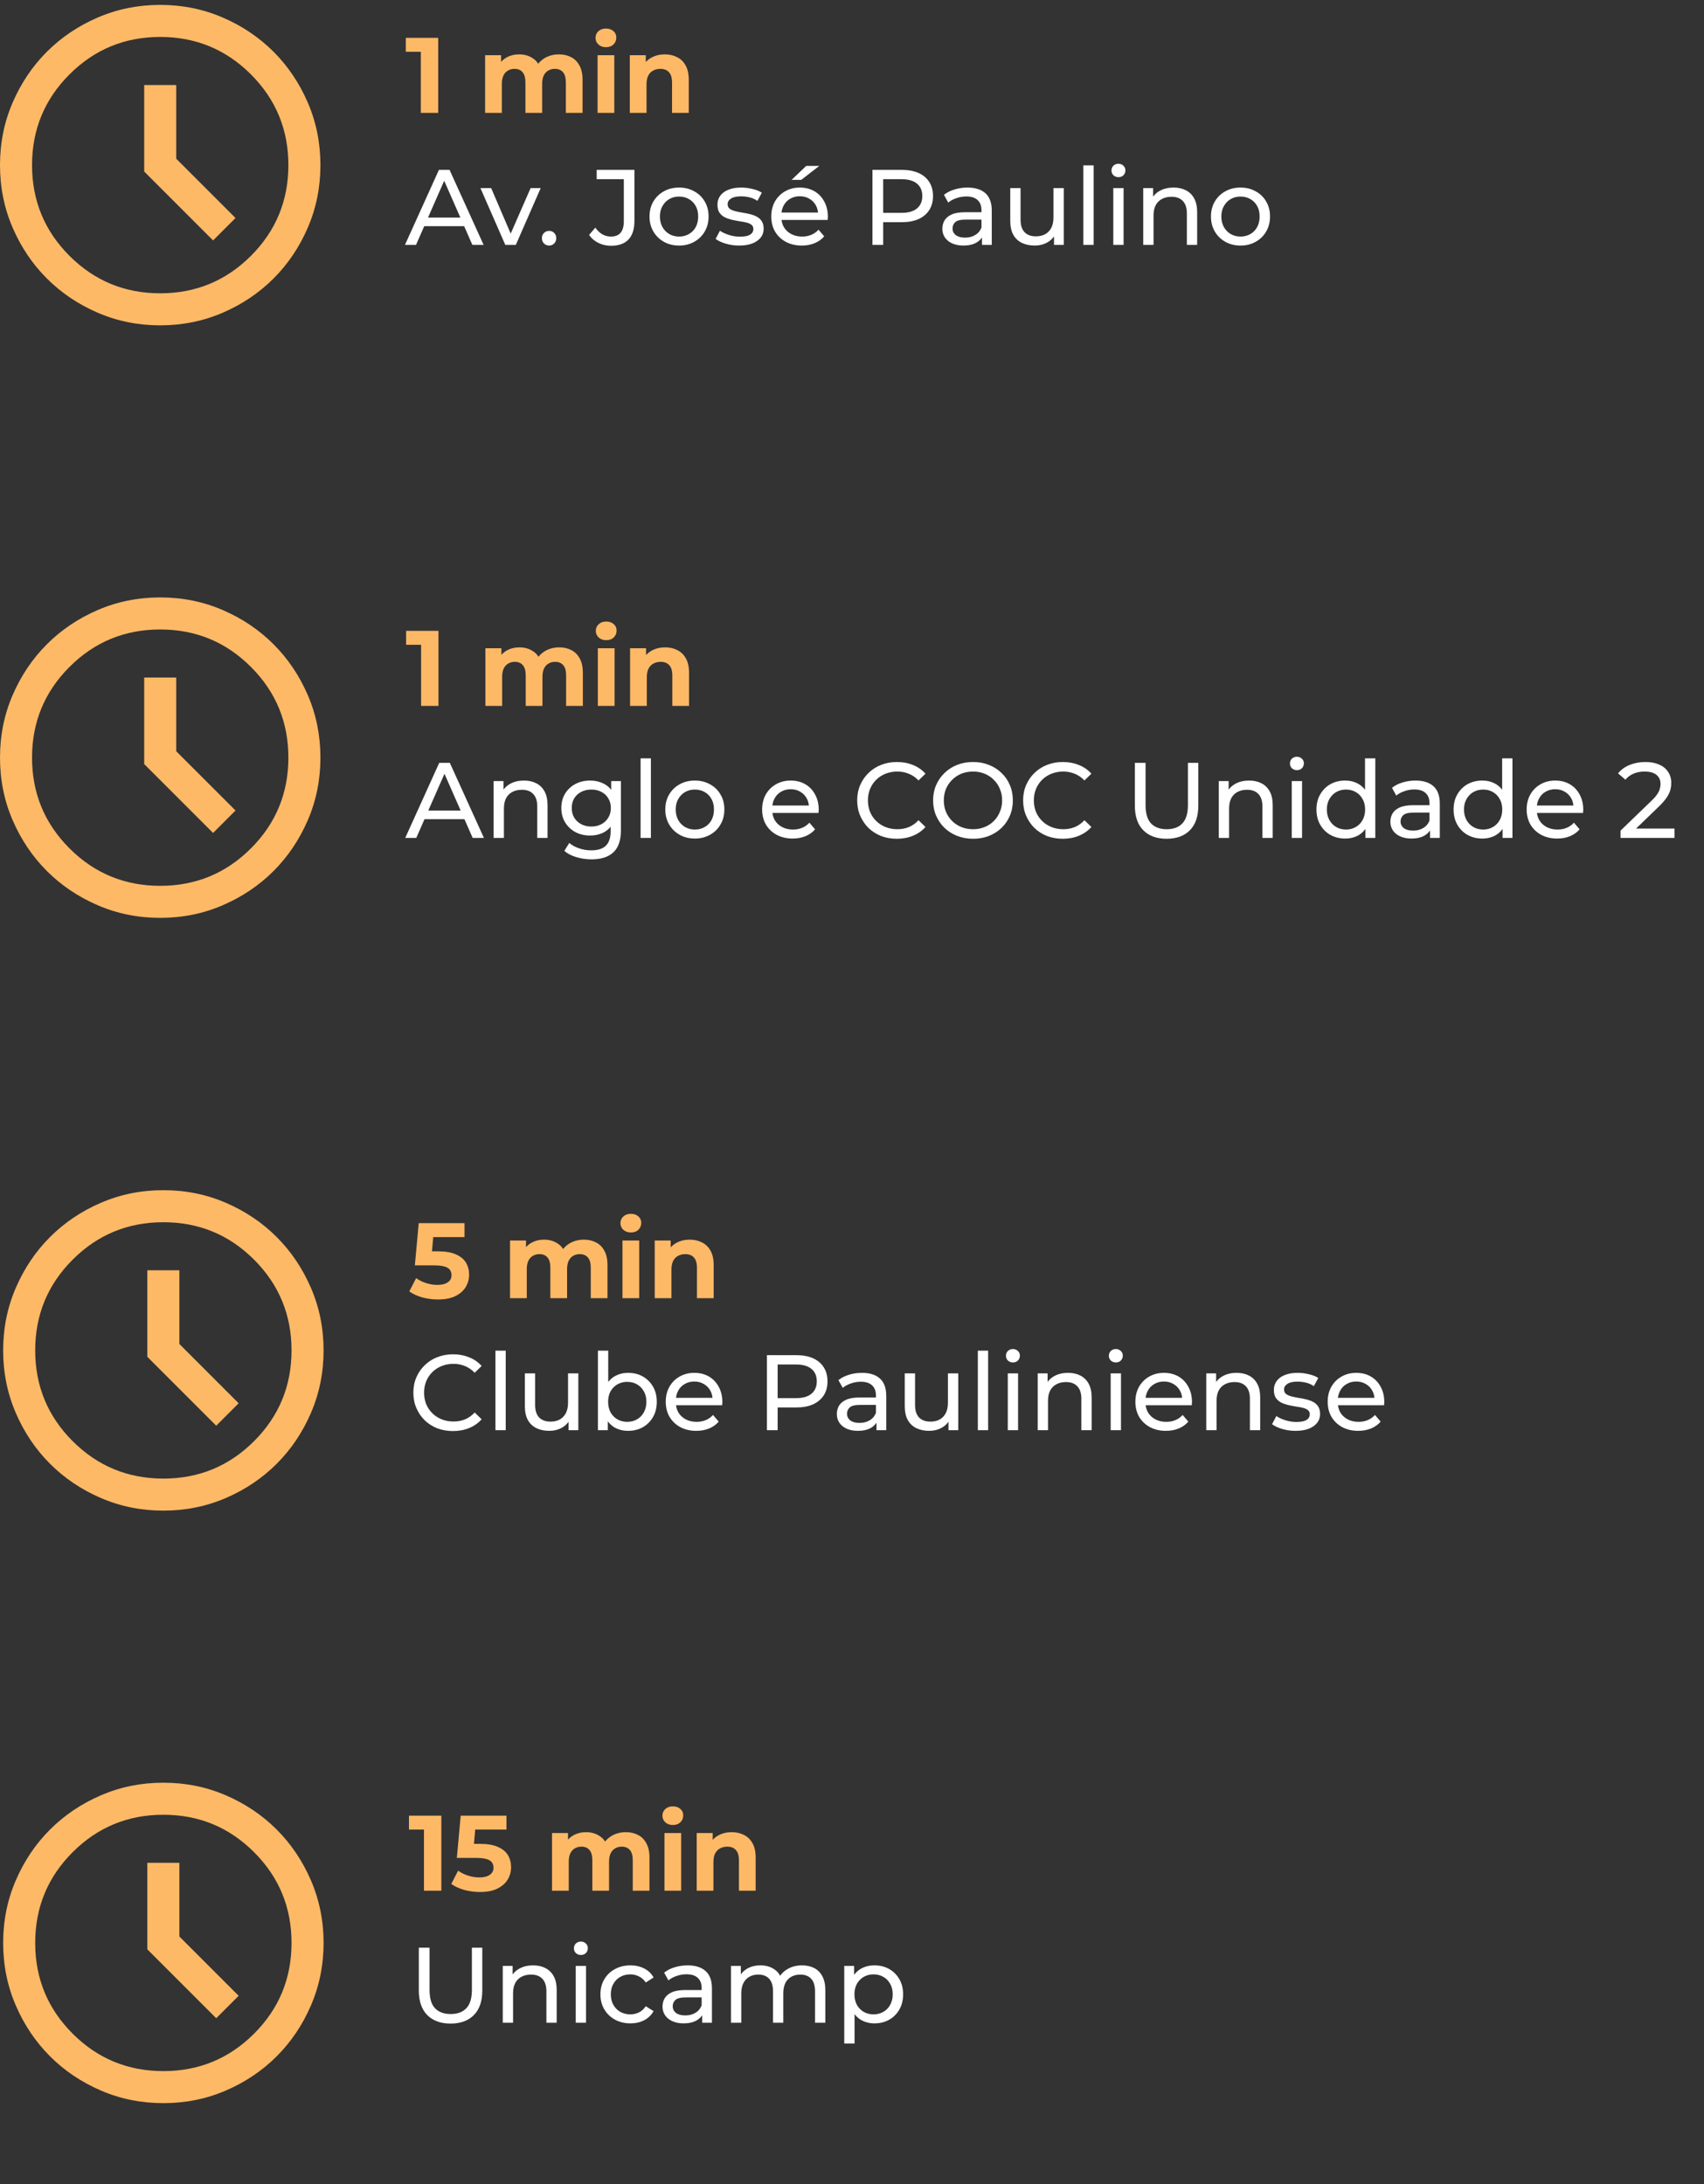 <svg xmlns="http://www.w3.org/2000/svg" width="142" height="182" viewBox="0 0 142 182" fill="none"><rect x="0" y="0" width="142" height="182" fill="#333333" stroke="none"/><path d="M35.092 58.821V53.103L35.718 53.729H33.842V52.568H36.54V58.821H35.092ZM46.606 53.943C46.987 53.943 47.323 54.021 47.615 54.175C47.913 54.324 48.145 54.557 48.312 54.872C48.485 55.182 48.571 55.581 48.571 56.069V58.821H47.177V56.284C47.177 55.897 47.097 55.611 46.936 55.426C46.775 55.242 46.549 55.149 46.257 55.149C46.055 55.149 45.873 55.197 45.712 55.292C45.552 55.382 45.426 55.518 45.337 55.703C45.248 55.888 45.203 56.123 45.203 56.409V58.821H43.81V56.284C43.81 55.897 43.729 55.611 43.568 55.426C43.413 55.242 43.19 55.149 42.898 55.149C42.696 55.149 42.514 55.197 42.353 55.292C42.193 55.382 42.068 55.518 41.978 55.703C41.889 55.888 41.844 56.123 41.844 56.409V58.821H40.451V54.015H41.782V55.328L41.532 54.944C41.698 54.616 41.934 54.369 42.237 54.202C42.547 54.03 42.898 53.943 43.291 53.943C43.732 53.943 44.116 54.056 44.444 54.283C44.777 54.503 44.998 54.843 45.105 55.301L44.614 55.167C44.774 54.792 45.031 54.494 45.382 54.274C45.739 54.053 46.147 53.943 46.606 53.943ZM49.82 58.821V54.015H51.214V58.821H49.82ZM50.517 53.345C50.261 53.345 50.052 53.27 49.892 53.121C49.731 52.972 49.65 52.788 49.65 52.568C49.65 52.347 49.731 52.163 49.892 52.014C50.052 51.865 50.261 51.79 50.517 51.79C50.773 51.79 50.981 51.862 51.142 52.005C51.303 52.142 51.383 52.32 51.383 52.541C51.383 52.773 51.303 52.967 51.142 53.121C50.987 53.27 50.779 53.345 50.517 53.345ZM55.428 53.943C55.809 53.943 56.149 54.021 56.447 54.175C56.751 54.324 56.989 54.557 57.161 54.872C57.334 55.182 57.42 55.581 57.42 56.069V58.821H56.027V56.284C56.027 55.897 55.941 55.611 55.768 55.426C55.601 55.242 55.363 55.149 55.053 55.149C54.833 55.149 54.633 55.197 54.455 55.292C54.282 55.382 54.145 55.521 54.044 55.712C53.948 55.903 53.901 56.147 53.901 56.444V58.821H52.507V54.015H53.838V55.346L53.588 54.944C53.761 54.622 54.008 54.375 54.33 54.202C54.651 54.03 55.017 53.943 55.428 53.943Z" fill="#FEB967"></path><path d="M33.77 69.821L36.602 63.568H37.486L40.327 69.821H39.389L36.861 64.068H37.218L34.69 69.821H33.77ZM34.976 68.257L35.217 67.543H38.737L38.996 68.257H34.976ZM43.663 65.041C44.05 65.041 44.39 65.116 44.682 65.265C44.979 65.414 45.212 65.64 45.378 65.944C45.545 66.248 45.629 66.632 45.629 67.096V69.821H44.771V67.194C44.771 66.736 44.658 66.39 44.431 66.158C44.211 65.926 43.898 65.81 43.493 65.81C43.19 65.81 42.925 65.869 42.698 65.988C42.472 66.108 42.296 66.283 42.171 66.516C42.052 66.748 41.993 67.037 41.993 67.382V69.821H41.135V65.086H41.957V66.364L41.823 66.024C41.978 65.714 42.216 65.473 42.538 65.3C42.859 65.128 43.234 65.041 43.663 65.041ZM49.288 71.608C48.853 71.608 48.431 71.545 48.02 71.42C47.615 71.301 47.284 71.128 47.028 70.902L47.439 70.241C47.659 70.431 47.93 70.58 48.252 70.687C48.574 70.8 48.91 70.857 49.261 70.857C49.821 70.857 50.232 70.726 50.494 70.464C50.756 70.202 50.887 69.803 50.887 69.267V68.266L50.977 67.328L50.932 66.382V65.086H51.745V69.178C51.745 70.011 51.536 70.625 51.12 71.018C50.703 71.411 50.092 71.608 49.288 71.608ZM49.181 69.624C48.722 69.624 48.312 69.529 47.948 69.338C47.591 69.142 47.305 68.871 47.091 68.525C46.882 68.18 46.778 67.781 46.778 67.328C46.778 66.87 46.882 66.471 47.091 66.131C47.305 65.786 47.591 65.518 47.948 65.327C48.312 65.137 48.722 65.041 49.181 65.041C49.586 65.041 49.955 65.125 50.289 65.292C50.622 65.452 50.887 65.703 51.084 66.042C51.286 66.382 51.388 66.81 51.388 67.328C51.388 67.841 51.286 68.266 51.084 68.606C50.887 68.945 50.622 69.201 50.289 69.374C49.955 69.541 49.586 69.624 49.181 69.624ZM49.279 68.874C49.595 68.874 49.875 68.808 50.119 68.677C50.363 68.546 50.554 68.365 50.691 68.132C50.834 67.9 50.905 67.632 50.905 67.328C50.905 67.025 50.834 66.757 50.691 66.524C50.554 66.292 50.363 66.114 50.119 65.988C49.875 65.857 49.595 65.792 49.279 65.792C48.964 65.792 48.681 65.857 48.431 65.988C48.186 66.114 47.993 66.292 47.85 66.524C47.713 66.757 47.645 67.025 47.645 67.328C47.645 67.632 47.713 67.9 47.85 68.132C47.993 68.365 48.186 68.546 48.431 68.677C48.681 68.808 48.964 68.874 49.279 68.874ZM53.383 69.821V63.192H54.241V69.821H53.383ZM57.906 69.874C57.43 69.874 57.007 69.77 56.638 69.562C56.269 69.353 55.977 69.067 55.762 68.704C55.548 68.335 55.441 67.918 55.441 67.454C55.441 66.983 55.548 66.566 55.762 66.203C55.977 65.84 56.269 65.557 56.638 65.354C57.007 65.146 57.43 65.041 57.906 65.041C58.377 65.041 58.797 65.146 59.166 65.354C59.541 65.557 59.833 65.84 60.041 66.203C60.256 66.56 60.363 66.977 60.363 67.454C60.363 67.924 60.256 68.341 60.041 68.704C59.833 69.067 59.541 69.353 59.166 69.562C58.797 69.77 58.377 69.874 57.906 69.874ZM57.906 69.124C58.21 69.124 58.481 69.055 58.719 68.918C58.964 68.782 59.154 68.588 59.291 68.338C59.428 68.082 59.497 67.787 59.497 67.454C59.497 67.114 59.428 66.822 59.291 66.578C59.154 66.328 58.964 66.134 58.719 65.997C58.481 65.86 58.21 65.792 57.906 65.792C57.603 65.792 57.332 65.86 57.093 65.997C56.855 66.134 56.665 66.328 56.522 66.578C56.379 66.822 56.307 67.114 56.307 67.454C56.307 67.787 56.379 68.082 56.522 68.338C56.665 68.588 56.855 68.782 57.093 68.918C57.332 69.055 57.603 69.124 57.906 69.124ZM66.056 69.874C65.55 69.874 65.104 69.77 64.716 69.562C64.335 69.353 64.038 69.067 63.823 68.704C63.615 68.341 63.511 67.924 63.511 67.454C63.511 66.983 63.612 66.566 63.814 66.203C64.023 65.84 64.306 65.557 64.663 65.354C65.026 65.146 65.434 65.041 65.887 65.041C66.345 65.041 66.75 65.143 67.102 65.345C67.453 65.548 67.727 65.834 67.924 66.203C68.126 66.566 68.227 66.992 68.227 67.48C68.227 67.516 68.224 67.558 68.218 67.605C68.218 67.653 68.215 67.698 68.209 67.739H64.18V67.123H67.763L67.414 67.337C67.42 67.034 67.358 66.763 67.227 66.524C67.096 66.286 66.914 66.102 66.682 65.971C66.456 65.834 66.191 65.765 65.887 65.765C65.589 65.765 65.324 65.834 65.092 65.971C64.859 66.102 64.678 66.289 64.547 66.533C64.416 66.772 64.35 67.046 64.35 67.355V67.498C64.35 67.814 64.422 68.097 64.565 68.347C64.713 68.591 64.919 68.782 65.181 68.918C65.443 69.055 65.744 69.124 66.083 69.124C66.363 69.124 66.616 69.076 66.843 68.981C67.075 68.886 67.277 68.743 67.45 68.552L67.924 69.106C67.709 69.356 67.441 69.547 67.12 69.678C66.804 69.809 66.45 69.874 66.056 69.874ZM74.738 69.892C74.262 69.892 73.821 69.815 73.416 69.66C73.017 69.499 72.669 69.276 72.371 68.99C72.079 68.698 71.85 68.359 71.683 67.972C71.516 67.585 71.433 67.159 71.433 66.694C71.433 66.23 71.516 65.804 71.683 65.417C71.85 65.03 72.082 64.693 72.38 64.407C72.678 64.115 73.026 63.892 73.425 63.737C73.83 63.576 74.271 63.496 74.747 63.496C75.23 63.496 75.674 63.579 76.078 63.746C76.489 63.907 76.838 64.148 77.124 64.47L76.543 65.032C76.305 64.782 76.037 64.598 75.739 64.479C75.441 64.354 75.123 64.291 74.783 64.291C74.432 64.291 74.104 64.351 73.8 64.47C73.503 64.589 73.244 64.756 73.023 64.97C72.803 65.184 72.63 65.441 72.505 65.738C72.386 66.03 72.326 66.349 72.326 66.694C72.326 67.04 72.386 67.361 72.505 67.659C72.63 67.951 72.803 68.204 73.023 68.418C73.244 68.633 73.503 68.799 73.8 68.918C74.104 69.038 74.432 69.097 74.783 69.097C75.123 69.097 75.441 69.038 75.739 68.918C76.037 68.793 76.305 68.603 76.543 68.347L77.124 68.91C76.838 69.231 76.489 69.475 76.078 69.642C75.674 69.809 75.227 69.892 74.738 69.892ZM81.09 69.892C80.614 69.892 80.17 69.812 79.759 69.651C79.354 69.49 79.003 69.267 78.705 68.981C78.407 68.689 78.175 68.35 78.008 67.963C77.841 67.576 77.758 67.153 77.758 66.694C77.758 66.236 77.841 65.813 78.008 65.426C78.175 65.038 78.407 64.702 78.705 64.416C79.003 64.124 79.354 63.898 79.759 63.737C80.164 63.576 80.608 63.496 81.09 63.496C81.567 63.496 82.004 63.576 82.403 63.737C82.808 63.892 83.16 64.115 83.457 64.407C83.761 64.693 83.993 65.03 84.154 65.417C84.321 65.804 84.404 66.23 84.404 66.694C84.404 67.159 84.321 67.585 84.154 67.972C83.993 68.359 83.761 68.698 83.457 68.99C83.16 69.276 82.808 69.499 82.403 69.66C82.004 69.815 81.567 69.892 81.09 69.892ZM81.09 69.097C81.436 69.097 81.754 69.038 82.046 68.918C82.344 68.799 82.6 68.633 82.814 68.418C83.035 68.198 83.204 67.942 83.323 67.65C83.448 67.358 83.511 67.04 83.511 66.694C83.511 66.349 83.448 66.03 83.323 65.738C83.204 65.446 83.035 65.193 82.814 64.979C82.6 64.759 82.344 64.589 82.046 64.47C81.754 64.351 81.436 64.291 81.09 64.291C80.739 64.291 80.414 64.351 80.116 64.47C79.825 64.589 79.569 64.759 79.348 64.979C79.128 65.193 78.955 65.446 78.83 65.738C78.711 66.03 78.651 66.349 78.651 66.694C78.651 67.04 78.711 67.358 78.83 67.65C78.955 67.942 79.128 68.198 79.348 68.418C79.569 68.633 79.825 68.799 80.116 68.918C80.414 69.038 80.739 69.097 81.09 69.097ZM88.566 69.892C88.09 69.892 87.649 69.815 87.244 69.66C86.845 69.499 86.496 69.276 86.199 68.99C85.907 68.698 85.677 68.359 85.511 67.972C85.344 67.585 85.261 67.159 85.261 66.694C85.261 66.23 85.344 65.804 85.511 65.417C85.677 65.03 85.91 64.693 86.207 64.407C86.505 64.115 86.854 63.892 87.253 63.737C87.658 63.576 88.098 63.496 88.575 63.496C89.057 63.496 89.501 63.579 89.906 63.746C90.317 63.907 90.665 64.148 90.951 64.47L90.37 65.032C90.132 64.782 89.864 64.598 89.566 64.479C89.269 64.354 88.95 64.291 88.611 64.291C88.259 64.291 87.932 64.351 87.628 64.47C87.33 64.589 87.071 64.756 86.851 64.97C86.63 65.184 86.458 65.441 86.333 65.738C86.213 66.03 86.154 66.349 86.154 66.694C86.154 67.04 86.213 67.361 86.333 67.659C86.458 67.951 86.63 68.204 86.851 68.418C87.071 68.633 87.33 68.799 87.628 68.918C87.932 69.038 88.259 69.097 88.611 69.097C88.95 69.097 89.269 69.038 89.566 68.918C89.864 68.793 90.132 68.603 90.37 68.347L90.951 68.91C90.665 69.231 90.317 69.475 89.906 69.642C89.501 69.809 89.054 69.892 88.566 69.892ZM97.215 69.892C96.393 69.892 95.747 69.657 95.277 69.186C94.806 68.716 94.571 68.028 94.571 67.123V63.568H95.464V67.087C95.464 67.784 95.616 68.293 95.92 68.615C96.23 68.936 96.664 69.097 97.224 69.097C97.79 69.097 98.225 68.936 98.528 68.615C98.838 68.293 98.993 67.784 98.993 67.087V63.568H99.859V67.123C99.859 68.028 99.624 68.716 99.154 69.186C98.689 69.657 98.043 69.892 97.215 69.892ZM104.094 65.041C104.481 65.041 104.821 65.116 105.112 65.265C105.41 65.414 105.643 65.64 105.809 65.944C105.976 66.248 106.059 66.632 106.059 67.096V69.821H105.202V67.194C105.202 66.736 105.089 66.39 104.862 66.158C104.642 65.926 104.329 65.81 103.924 65.81C103.621 65.81 103.356 65.869 103.129 65.988C102.903 66.108 102.727 66.283 102.602 66.516C102.483 66.748 102.424 67.037 102.424 67.382V69.821H101.566V65.086H102.388V66.364L102.254 66.024C102.409 65.714 102.647 65.473 102.968 65.3C103.29 65.128 103.665 65.041 104.094 65.041ZM107.647 69.821V65.086H108.504V69.821H107.647ZM108.075 64.175C107.909 64.175 107.769 64.121 107.655 64.014C107.548 63.907 107.495 63.776 107.495 63.621C107.495 63.46 107.548 63.326 107.655 63.219C107.769 63.112 107.909 63.058 108.075 63.058C108.242 63.058 108.379 63.112 108.486 63.219C108.599 63.32 108.656 63.448 108.656 63.603C108.656 63.764 108.602 63.901 108.495 64.014C108.388 64.121 108.248 64.175 108.075 64.175ZM112.098 69.874C111.639 69.874 111.228 69.773 110.865 69.571C110.508 69.368 110.225 69.085 110.017 68.722C109.808 68.359 109.704 67.936 109.704 67.454C109.704 66.971 109.808 66.551 110.017 66.194C110.225 65.831 110.508 65.548 110.865 65.345C111.228 65.143 111.639 65.041 112.098 65.041C112.497 65.041 112.857 65.131 113.179 65.309C113.501 65.488 113.757 65.756 113.947 66.114C114.144 66.471 114.242 66.918 114.242 67.454C114.242 67.99 114.147 68.436 113.956 68.793C113.771 69.151 113.518 69.422 113.197 69.606C112.875 69.785 112.509 69.874 112.098 69.874ZM112.169 69.124C112.467 69.124 112.735 69.055 112.973 68.918C113.218 68.782 113.408 68.588 113.545 68.338C113.688 68.082 113.76 67.787 113.76 67.454C113.76 67.114 113.688 66.822 113.545 66.578C113.408 66.328 113.218 66.134 112.973 65.997C112.735 65.86 112.467 65.792 112.169 65.792C111.866 65.792 111.595 65.86 111.357 65.997C111.118 66.134 110.928 66.328 110.785 66.578C110.642 66.822 110.57 67.114 110.57 67.454C110.57 67.787 110.642 68.082 110.785 68.338C110.928 68.588 111.118 68.782 111.357 68.918C111.595 69.055 111.866 69.124 112.169 69.124ZM113.786 69.821V68.543L113.84 67.445L113.751 66.346V63.192H114.608V69.821H113.786ZM119.17 69.821V68.82L119.125 68.633V66.926C119.125 66.563 119.018 66.283 118.804 66.087C118.595 65.884 118.28 65.783 117.857 65.783C117.577 65.783 117.303 65.831 117.035 65.926C116.767 66.015 116.541 66.137 116.356 66.292L115.999 65.649C116.243 65.452 116.535 65.303 116.874 65.202C117.22 65.095 117.58 65.041 117.955 65.041C118.604 65.041 119.104 65.199 119.456 65.515C119.807 65.831 119.983 66.313 119.983 66.962V69.821H119.17ZM117.616 69.874C117.264 69.874 116.955 69.815 116.687 69.696C116.424 69.577 116.222 69.413 116.079 69.204C115.936 68.99 115.865 68.749 115.865 68.481C115.865 68.225 115.924 67.992 116.043 67.784C116.168 67.576 116.368 67.409 116.642 67.284C116.922 67.159 117.297 67.096 117.767 67.096H119.268V67.713H117.803C117.374 67.713 117.086 67.784 116.937 67.927C116.788 68.07 116.713 68.243 116.713 68.445C116.713 68.677 116.806 68.865 116.99 69.008C117.175 69.145 117.431 69.213 117.759 69.213C118.08 69.213 118.36 69.142 118.598 68.999C118.842 68.856 119.018 68.648 119.125 68.374L119.295 68.963C119.182 69.243 118.982 69.466 118.697 69.633C118.411 69.794 118.05 69.874 117.616 69.874ZM123.526 69.874C123.068 69.874 122.657 69.773 122.294 69.571C121.936 69.368 121.653 69.085 121.445 68.722C121.236 68.359 121.132 67.936 121.132 67.454C121.132 66.971 121.236 66.551 121.445 66.194C121.653 65.831 121.936 65.548 122.294 65.345C122.657 65.143 123.068 65.041 123.526 65.041C123.925 65.041 124.286 65.131 124.607 65.309C124.929 65.488 125.185 65.756 125.376 66.114C125.572 66.471 125.67 66.918 125.67 67.454C125.67 67.99 125.575 68.436 125.385 68.793C125.2 69.151 124.947 69.422 124.625 69.606C124.304 69.785 123.937 69.874 123.526 69.874ZM123.598 69.124C123.896 69.124 124.164 69.055 124.402 68.918C124.646 68.782 124.837 68.588 124.974 68.338C125.117 68.082 125.188 67.787 125.188 67.454C125.188 67.114 125.117 66.822 124.974 66.578C124.837 66.328 124.646 66.134 124.402 65.997C124.164 65.86 123.896 65.792 123.598 65.792C123.294 65.792 123.023 65.86 122.785 65.997C122.547 66.134 122.356 66.328 122.213 66.578C122.07 66.822 121.999 67.114 121.999 67.454C121.999 67.787 122.07 68.082 122.213 68.338C122.356 68.588 122.547 68.782 122.785 68.918C123.023 69.055 123.294 69.124 123.598 69.124ZM125.215 69.821V68.543L125.268 67.445L125.179 66.346V63.192H126.037V69.821H125.215ZM129.768 69.874C129.261 69.874 128.815 69.77 128.428 69.562C128.046 69.353 127.749 69.067 127.534 68.704C127.326 68.341 127.222 67.924 127.222 67.454C127.222 66.983 127.323 66.566 127.525 66.203C127.734 65.84 128.017 65.557 128.374 65.354C128.737 65.146 129.145 65.041 129.598 65.041C130.056 65.041 130.461 65.143 130.813 65.345C131.164 65.548 131.438 65.834 131.635 66.203C131.837 66.566 131.938 66.992 131.938 67.48C131.938 67.516 131.935 67.558 131.929 67.605C131.929 67.653 131.926 67.698 131.92 67.739H127.892V67.123H131.474L131.125 67.337C131.131 67.034 131.069 66.763 130.938 66.524C130.807 66.286 130.625 66.102 130.393 65.971C130.167 65.834 129.902 65.765 129.598 65.765C129.3 65.765 129.035 65.834 128.803 65.971C128.57 66.102 128.389 66.289 128.258 66.533C128.127 66.772 128.061 67.046 128.061 67.355V67.498C128.061 67.814 128.133 68.097 128.276 68.347C128.425 68.591 128.63 68.782 128.892 68.918C129.154 69.055 129.455 69.124 129.794 69.124C130.074 69.124 130.327 69.076 130.554 68.981C130.786 68.886 130.988 68.743 131.161 68.552L131.635 69.106C131.42 69.356 131.152 69.547 130.831 69.678C130.515 69.809 130.161 69.874 129.768 69.874ZM135.046 69.821V69.213L137.592 66.757C137.818 66.542 137.985 66.355 138.092 66.194C138.205 66.027 138.28 65.875 138.316 65.738C138.357 65.595 138.378 65.458 138.378 65.327C138.378 65.006 138.265 64.753 138.039 64.568C137.812 64.383 137.482 64.291 137.047 64.291C136.713 64.291 136.413 64.348 136.145 64.461C135.877 64.568 135.644 64.738 135.448 64.97L134.84 64.443C135.079 64.139 135.397 63.907 135.796 63.746C136.201 63.579 136.645 63.496 137.127 63.496C137.562 63.496 137.94 63.568 138.262 63.71C138.584 63.847 138.831 64.047 139.003 64.309C139.182 64.571 139.271 64.881 139.271 65.238C139.271 65.441 139.245 65.64 139.191 65.837C139.137 66.033 139.036 66.242 138.887 66.462C138.738 66.682 138.524 66.929 138.244 67.203L135.975 69.392L135.761 69.044H139.539V69.821H135.046Z" fill="white"></path><path d="M17.757 69.408L19.626 67.538L14.686 62.599V56.457H12.016V63.667L17.757 69.408ZM13.351 76.484C11.504 76.484 9.768 76.133 8.144 75.432C6.52 74.731 5.107 73.78 3.905 72.579C2.704 71.377 1.752 69.964 1.051 68.34C0.35 66.715 0 64.98 0 63.133C0 61.286 0.35 59.55 1.051 57.926C1.752 56.301 2.704 54.889 3.905 53.687C5.107 52.485 6.52 51.534 8.144 50.833C9.768 50.132 11.504 49.782 13.351 49.782C15.198 49.782 16.933 50.132 18.558 50.833C20.182 51.534 21.595 52.485 22.797 53.687C23.998 54.889 24.95 56.301 25.651 57.926C26.352 59.55 26.702 61.286 26.702 63.133C26.702 64.98 26.352 66.715 25.651 68.34C24.95 69.964 23.998 71.377 22.797 72.579C21.595 73.78 20.182 74.731 18.558 75.432C16.933 76.133 15.198 76.484 13.351 76.484ZM13.351 73.814C16.31 73.814 18.83 72.773 20.911 70.693C22.991 68.612 24.032 66.092 24.032 63.133C24.032 60.173 22.991 57.653 20.911 55.573C18.83 53.492 16.31 52.452 13.351 52.452C10.392 52.452 7.872 53.492 5.791 55.573C3.71 57.653 2.67 60.173 2.67 63.133C2.67 66.092 3.71 68.612 5.791 70.693C7.872 72.773 10.392 73.814 13.351 73.814Z" fill="#FEB967"></path><path d="M35.069 9.408V3.691L35.694 4.316H33.818V3.155H36.516V9.408H35.069ZM46.582 4.531C46.963 4.531 47.3 4.608 47.591 4.763C47.889 4.912 48.121 5.144 48.288 5.46C48.461 5.769 48.547 6.168 48.547 6.657V9.408H47.154V6.871C47.154 6.484 47.073 6.198 46.913 6.014C46.752 5.829 46.525 5.737 46.233 5.737C46.031 5.737 45.849 5.784 45.689 5.88C45.528 5.969 45.403 6.106 45.313 6.291C45.224 6.475 45.179 6.71 45.179 6.996V9.408H43.786V6.871C43.786 6.484 43.705 6.198 43.545 6.014C43.39 5.829 43.166 5.737 42.875 5.737C42.672 5.737 42.49 5.784 42.33 5.88C42.169 5.969 42.044 6.106 41.955 6.291C41.865 6.475 41.821 6.71 41.821 6.996V9.408H40.427V4.602H41.758V5.915L41.508 5.531C41.675 5.204 41.91 4.957 42.214 4.79C42.523 4.617 42.875 4.531 43.268 4.531C43.708 4.531 44.093 4.644 44.42 4.87C44.754 5.091 44.974 5.43 45.081 5.889L44.59 5.755C44.751 5.379 45.007 5.082 45.358 4.861C45.715 4.641 46.123 4.531 46.582 4.531ZM49.796 9.408V4.602H51.19V9.408H49.796ZM50.493 3.932C50.237 3.932 50.029 3.858 49.868 3.709C49.707 3.56 49.627 3.375 49.627 3.155C49.627 2.935 49.707 2.75 49.868 2.601C50.029 2.452 50.237 2.378 50.493 2.378C50.749 2.378 50.958 2.449 51.118 2.592C51.279 2.729 51.36 2.908 51.36 3.128C51.36 3.36 51.279 3.554 51.118 3.709C50.964 3.858 50.755 3.932 50.493 3.932ZM55.405 4.531C55.786 4.531 56.125 4.608 56.423 4.763C56.727 4.912 56.965 5.144 57.138 5.46C57.31 5.769 57.397 6.168 57.397 6.657V9.408H56.003V6.871C56.003 6.484 55.917 6.198 55.744 6.014C55.577 5.829 55.339 5.737 55.029 5.737C54.809 5.737 54.609 5.784 54.431 5.88C54.258 5.969 54.121 6.109 54.02 6.3C53.925 6.49 53.877 6.734 53.877 7.032V9.408H52.483V4.602H53.814V5.933L53.564 5.531C53.737 5.21 53.984 4.963 54.306 4.79C54.627 4.617 54.994 4.531 55.405 4.531Z" fill="#FEB967"></path><path d="M33.746 20.408L36.578 14.155H37.463L40.303 20.408H39.365L36.837 14.655H37.195L34.667 20.408H33.746ZM34.953 18.845L35.194 18.13H38.713L38.972 18.845H34.953ZM42.109 20.408L40.036 15.674H40.93L42.77 19.962H42.341L44.217 15.674H45.057L42.984 20.408H42.109ZM45.766 20.462C45.599 20.462 45.456 20.405 45.337 20.292C45.218 20.173 45.158 20.024 45.158 19.846C45.158 19.667 45.218 19.521 45.337 19.408C45.456 19.295 45.599 19.238 45.766 19.238C45.927 19.238 46.064 19.295 46.177 19.408C46.296 19.521 46.356 19.667 46.356 19.846C46.356 20.024 46.296 20.173 46.177 20.292C46.064 20.405 45.927 20.462 45.766 20.462ZM50.913 20.48C50.543 20.48 50.198 20.402 49.876 20.247C49.555 20.093 49.293 19.869 49.09 19.578L49.608 18.97C49.781 19.208 49.975 19.393 50.189 19.524C50.409 19.649 50.651 19.712 50.913 19.712C51.627 19.712 51.985 19.289 51.985 18.443V14.932H49.724V14.155H52.869V18.398C52.869 19.095 52.702 19.616 52.369 19.962C52.041 20.307 51.556 20.48 50.913 20.48ZM56.592 20.462C56.115 20.462 55.692 20.358 55.323 20.149C54.954 19.941 54.662 19.655 54.447 19.292C54.233 18.922 54.126 18.506 54.126 18.041C54.126 17.57 54.233 17.154 54.447 16.79C54.662 16.427 54.954 16.144 55.323 15.942C55.692 15.733 56.115 15.629 56.592 15.629C57.062 15.629 57.482 15.733 57.851 15.942C58.226 16.144 58.518 16.427 58.727 16.79C58.941 17.148 59.048 17.564 59.048 18.041C59.048 18.512 58.941 18.928 58.727 19.292C58.518 19.655 58.226 19.941 57.851 20.149C57.482 20.358 57.062 20.462 56.592 20.462ZM56.592 19.712C56.895 19.712 57.166 19.643 57.404 19.506C57.649 19.369 57.839 19.175 57.976 18.925C58.113 18.669 58.182 18.375 58.182 18.041C58.182 17.701 58.113 17.41 57.976 17.166C57.839 16.915 57.649 16.722 57.404 16.585C57.166 16.448 56.895 16.379 56.592 16.379C56.288 16.379 56.017 16.448 55.779 16.585C55.54 16.722 55.35 16.915 55.207 17.166C55.064 17.41 54.992 17.701 54.992 18.041C54.992 18.375 55.064 18.669 55.207 18.925C55.35 19.175 55.54 19.369 55.779 19.506C56.017 19.643 56.288 19.712 56.592 19.712ZM61.592 20.462C61.199 20.462 60.824 20.408 60.467 20.301C60.115 20.194 59.838 20.063 59.636 19.908L59.993 19.229C60.196 19.366 60.446 19.482 60.743 19.578C61.041 19.673 61.345 19.721 61.655 19.721C62.054 19.721 62.34 19.664 62.512 19.551C62.691 19.438 62.78 19.28 62.78 19.077C62.78 18.928 62.727 18.812 62.619 18.729C62.512 18.645 62.369 18.583 62.191 18.541C62.018 18.5 61.824 18.464 61.61 18.434C61.396 18.398 61.181 18.357 60.967 18.309C60.752 18.255 60.556 18.184 60.377 18.095C60.199 17.999 60.056 17.871 59.948 17.71C59.841 17.544 59.788 17.323 59.788 17.049C59.788 16.764 59.868 16.513 60.029 16.299C60.19 16.085 60.416 15.921 60.708 15.808C61.005 15.688 61.357 15.629 61.762 15.629C62.072 15.629 62.384 15.668 62.7 15.745C63.021 15.817 63.283 15.921 63.486 16.058L63.12 16.737C62.905 16.594 62.682 16.495 62.45 16.442C62.217 16.388 61.985 16.361 61.753 16.361C61.378 16.361 61.098 16.424 60.913 16.549C60.728 16.668 60.636 16.823 60.636 17.014C60.636 17.174 60.69 17.299 60.797 17.389C60.91 17.472 61.053 17.538 61.226 17.585C61.404 17.633 61.601 17.675 61.815 17.71C62.03 17.74 62.244 17.782 62.459 17.835C62.673 17.883 62.867 17.952 63.039 18.041C63.218 18.13 63.361 18.255 63.468 18.416C63.581 18.577 63.638 18.791 63.638 19.059C63.638 19.345 63.554 19.592 63.388 19.801C63.221 20.009 62.986 20.173 62.682 20.292C62.378 20.405 62.015 20.462 61.592 20.462ZM66.818 20.462C66.312 20.462 65.865 20.358 65.478 20.149C65.097 19.941 64.799 19.655 64.585 19.292C64.376 18.928 64.272 18.512 64.272 18.041C64.272 17.57 64.373 17.154 64.576 16.79C64.784 16.427 65.067 16.144 65.424 15.942C65.788 15.733 66.195 15.629 66.648 15.629C67.107 15.629 67.512 15.73 67.863 15.933C68.215 16.135 68.488 16.421 68.685 16.79C68.887 17.154 68.989 17.579 68.989 18.068C68.989 18.104 68.986 18.145 68.98 18.193C68.98 18.241 68.977 18.285 68.971 18.327H64.942V17.71H68.524L68.176 17.925C68.182 17.621 68.119 17.35 67.988 17.112C67.857 16.874 67.675 16.689 67.443 16.558C67.217 16.421 66.952 16.353 66.648 16.353C66.35 16.353 66.085 16.421 65.853 16.558C65.621 16.689 65.439 16.877 65.308 17.121C65.177 17.359 65.112 17.633 65.112 17.943V18.086C65.112 18.401 65.183 18.684 65.326 18.934C65.475 19.178 65.68 19.369 65.942 19.506C66.204 19.643 66.505 19.712 66.845 19.712C67.125 19.712 67.378 19.664 67.604 19.569C67.836 19.473 68.039 19.33 68.212 19.14L68.685 19.694C68.471 19.944 68.203 20.134 67.881 20.265C67.565 20.396 67.211 20.462 66.818 20.462ZM65.969 14.986L67.184 13.825H68.274L66.773 14.986H65.969ZM72.704 20.408V14.155H75.142C75.69 14.155 76.158 14.241 76.545 14.414C76.932 14.587 77.23 14.837 77.438 15.165C77.647 15.492 77.751 15.882 77.751 16.335C77.751 16.787 77.647 17.177 77.438 17.505C77.23 17.827 76.932 18.077 76.545 18.255C76.158 18.428 75.69 18.515 75.142 18.515H73.195L73.597 18.095V20.408H72.704ZM73.597 18.184L73.195 17.737H75.116C75.687 17.737 76.119 17.615 76.411 17.371C76.709 17.127 76.858 16.781 76.858 16.335C76.858 15.888 76.709 15.543 76.411 15.299C76.119 15.054 75.687 14.932 75.116 14.932H73.195L73.597 14.486V18.184ZM81.834 20.408V19.408L81.789 19.22V17.514C81.789 17.151 81.682 16.871 81.468 16.674C81.259 16.472 80.944 16.37 80.521 16.37C80.241 16.37 79.967 16.418 79.699 16.513C79.431 16.603 79.204 16.725 79.02 16.88L78.662 16.236C78.907 16.04 79.198 15.891 79.538 15.79C79.883 15.683 80.244 15.629 80.619 15.629C81.268 15.629 81.768 15.787 82.12 16.102C82.471 16.418 82.647 16.901 82.647 17.55V20.408H81.834ZM80.279 20.462C79.928 20.462 79.618 20.402 79.35 20.283C79.088 20.164 78.886 20 78.743 19.792C78.6 19.578 78.528 19.336 78.528 19.068C78.528 18.812 78.588 18.58 78.707 18.372C78.832 18.163 79.032 17.996 79.306 17.871C79.586 17.746 79.961 17.684 80.431 17.684H81.932V18.3H80.467C80.038 18.3 79.749 18.372 79.6 18.515C79.452 18.657 79.377 18.83 79.377 19.033C79.377 19.265 79.469 19.453 79.654 19.595C79.839 19.732 80.095 19.801 80.422 19.801C80.744 19.801 81.024 19.729 81.262 19.587C81.506 19.444 81.682 19.235 81.789 18.961L81.959 19.551C81.846 19.831 81.646 20.054 81.36 20.221C81.075 20.381 80.714 20.462 80.279 20.462ZM86.226 20.462C85.821 20.462 85.464 20.387 85.154 20.239C84.85 20.09 84.612 19.863 84.439 19.56C84.272 19.25 84.189 18.863 84.189 18.398V15.674H85.047V18.3C85.047 18.765 85.157 19.113 85.377 19.345C85.604 19.578 85.919 19.694 86.324 19.694C86.622 19.694 86.881 19.634 87.101 19.515C87.322 19.39 87.492 19.211 87.611 18.979C87.73 18.741 87.789 18.455 87.789 18.121V15.674H88.647V20.408H87.834V19.131L87.968 19.47C87.813 19.786 87.581 20.03 87.271 20.203C86.962 20.376 86.613 20.462 86.226 20.462ZM90.279 20.408V13.78H91.137V20.408H90.279ZM92.775 20.408V15.674H93.632V20.408H92.775ZM93.203 14.762C93.037 14.762 92.897 14.709 92.784 14.602C92.676 14.495 92.623 14.363 92.623 14.209C92.623 14.048 92.676 13.914 92.784 13.807C92.897 13.699 93.037 13.646 93.203 13.646C93.37 13.646 93.507 13.699 93.614 13.807C93.728 13.908 93.784 14.036 93.784 14.191C93.784 14.351 93.731 14.489 93.623 14.602C93.516 14.709 93.376 14.762 93.203 14.762ZM97.798 15.629C98.185 15.629 98.524 15.703 98.816 15.852C99.114 16.001 99.346 16.227 99.513 16.531C99.68 16.835 99.763 17.219 99.763 17.684V20.408H98.906V17.782C98.906 17.323 98.792 16.978 98.566 16.746C98.346 16.513 98.033 16.397 97.628 16.397C97.324 16.397 97.059 16.457 96.833 16.576C96.607 16.695 96.431 16.871 96.306 17.103C96.187 17.335 96.127 17.624 96.127 17.97V20.408H95.27V15.674H96.091V16.951L95.957 16.612C96.112 16.302 96.351 16.061 96.672 15.888C96.994 15.715 97.369 15.629 97.798 15.629ZM103.378 20.462C102.902 20.462 102.479 20.358 102.11 20.149C101.74 19.941 101.449 19.655 101.234 19.292C101.02 18.922 100.913 18.506 100.913 18.041C100.913 17.57 101.02 17.154 101.234 16.79C101.449 16.427 101.74 16.144 102.11 15.942C102.479 15.733 102.902 15.629 103.378 15.629C103.849 15.629 104.268 15.733 104.638 15.942C105.013 16.144 105.305 16.427 105.513 16.79C105.728 17.148 105.835 17.564 105.835 18.041C105.835 18.512 105.728 18.928 105.513 19.292C105.305 19.655 105.013 19.941 104.638 20.149C104.268 20.358 103.849 20.462 103.378 20.462ZM103.378 19.712C103.682 19.712 103.953 19.643 104.191 19.506C104.435 19.369 104.626 19.175 104.763 18.925C104.9 18.669 104.968 18.375 104.968 18.041C104.968 17.701 104.9 17.41 104.763 17.166C104.626 16.915 104.435 16.722 104.191 16.585C103.953 16.448 103.682 16.379 103.378 16.379C103.074 16.379 102.803 16.448 102.565 16.585C102.327 16.722 102.136 16.915 101.993 17.166C101.851 17.41 101.779 17.701 101.779 18.041C101.779 18.375 101.851 18.669 101.993 18.925C102.136 19.175 102.327 19.369 102.565 19.506C102.803 19.643 103.074 19.712 103.378 19.712Z" fill="white"></path><path d="M17.757 20.034L19.626 18.165L14.686 13.225V7.084H12.016V14.293L17.757 20.034ZM13.351 27.11C11.504 27.11 9.768 26.76 8.144 26.059C6.52 25.358 5.107 24.407 3.905 23.205C2.704 22.003 1.752 20.591 1.051 18.966C0.35 17.342 0 15.606 0 13.759C0 11.912 0.35 10.177 1.051 8.552C1.752 6.928 2.704 5.515 3.905 4.313C5.107 3.112 6.52 2.161 8.144 1.46C9.768 0.759 11.504 0.408 13.351 0.408C15.198 0.408 16.933 0.759 18.558 1.46C20.182 2.161 21.595 3.112 22.797 4.313C23.998 5.515 24.95 6.928 25.651 8.552C26.352 10.177 26.702 11.912 26.702 13.759C26.702 15.606 26.352 17.342 25.651 18.966C24.95 20.591 23.998 22.003 22.797 23.205C21.595 24.407 20.182 25.358 18.558 26.059C16.933 26.76 15.198 27.11 13.351 27.11ZM13.351 24.44C16.31 24.44 18.83 23.4 20.911 21.319C22.991 19.239 24.032 16.719 24.032 13.759C24.032 10.8 22.991 8.28 20.911 6.199C18.83 4.119 16.31 3.079 13.351 3.079C10.392 3.079 7.872 4.119 5.791 6.199C3.71 8.28 2.67 10.8 2.67 13.759C2.67 16.719 3.71 19.239 5.791 21.319C7.872 23.4 10.392 24.44 13.351 24.44Z" fill="#FEB967"></path><path d="M35.331 157.548V151.831L35.956 152.456H34.08V151.295H36.778V157.548H35.331ZM39.991 157.656C39.556 157.656 39.124 157.599 38.695 157.486C38.273 157.367 37.909 157.2 37.605 156.986L38.177 155.878C38.416 156.051 38.689 156.188 38.999 156.289C39.315 156.39 39.633 156.441 39.955 156.441C40.318 156.441 40.604 156.369 40.813 156.226C41.021 156.083 41.125 155.884 41.125 155.628C41.125 155.467 41.084 155.324 41 155.199C40.917 155.074 40.768 154.979 40.553 154.913C40.345 154.848 40.05 154.815 39.669 154.815H38.07L38.392 151.295H42.206V152.456H38.91L39.66 151.795L39.437 154.306L38.687 153.645H40.009C40.628 153.645 41.125 153.731 41.501 153.904C41.882 154.07 42.158 154.3 42.331 154.591C42.504 154.883 42.59 155.214 42.59 155.583C42.59 155.952 42.498 156.295 42.313 156.61C42.129 156.92 41.843 157.173 41.456 157.37C41.075 157.56 40.586 157.656 39.991 157.656ZM52.157 152.671C52.538 152.671 52.875 152.748 53.167 152.903C53.465 153.052 53.697 153.284 53.864 153.6C54.036 153.91 54.123 154.309 54.123 154.797V157.548H52.729V155.011C52.729 154.624 52.649 154.338 52.488 154.154C52.327 153.969 52.101 153.877 51.809 153.877C51.606 153.877 51.425 153.924 51.264 154.02C51.103 154.109 50.978 154.246 50.889 154.431C50.799 154.615 50.755 154.851 50.755 155.136V157.548H49.361V155.011C49.361 154.624 49.281 154.338 49.12 154.154C48.965 153.969 48.742 153.877 48.45 153.877C48.248 153.877 48.066 153.924 47.905 154.02C47.744 154.109 47.619 154.246 47.53 154.431C47.441 154.615 47.396 154.851 47.396 155.136V157.548H46.002V152.742H47.333V154.055L47.083 153.671C47.25 153.344 47.485 153.097 47.789 152.93C48.099 152.757 48.45 152.671 48.843 152.671C49.284 152.671 49.668 152.784 49.995 153.01C50.329 153.231 50.549 153.57 50.657 154.029L50.165 153.895C50.326 153.519 50.582 153.222 50.933 153.001C51.291 152.781 51.699 152.671 52.157 152.671ZM55.372 157.548V152.742H56.765V157.548H55.372ZM56.069 152.072C55.812 152.072 55.604 151.998 55.443 151.849C55.282 151.7 55.202 151.515 55.202 151.295C55.202 151.075 55.282 150.89 55.443 150.741C55.604 150.592 55.812 150.518 56.069 150.518C56.325 150.518 56.533 150.589 56.694 150.732C56.855 150.869 56.935 151.048 56.935 151.268C56.935 151.501 56.855 151.694 56.694 151.849C56.539 151.998 56.331 152.072 56.069 152.072ZM60.98 152.671C61.361 152.671 61.701 152.748 61.998 152.903C62.302 153.052 62.54 153.284 62.713 153.6C62.886 153.91 62.972 154.309 62.972 154.797V157.548H61.578V155.011C61.578 154.624 61.492 154.338 61.319 154.154C61.153 153.969 60.914 153.877 60.605 153.877C60.384 153.877 60.185 153.924 60.006 154.02C59.834 154.109 59.697 154.249 59.595 154.44C59.5 154.63 59.452 154.874 59.452 155.172V157.548H58.059V152.742H59.39V154.073L59.14 153.671C59.312 153.35 59.559 153.103 59.881 152.93C60.203 152.757 60.569 152.671 60.98 152.671Z" fill="#FEB967"></path><path d="M37.547 168.62C36.725 168.62 36.078 168.385 35.608 167.914C35.138 167.444 34.902 166.756 34.902 165.851V162.295H35.796V165.815C35.796 166.512 35.947 167.021 36.251 167.342C36.561 167.664 36.996 167.825 37.556 167.825C38.121 167.825 38.556 167.664 38.86 167.342C39.169 167.021 39.324 166.512 39.324 165.815V162.295H40.191V165.851C40.191 166.756 39.956 167.444 39.485 167.914C39.021 168.385 38.374 168.62 37.547 168.62ZM44.425 163.769C44.812 163.769 45.152 163.844 45.444 163.992C45.742 164.141 45.974 164.368 46.141 164.671C46.307 164.975 46.391 165.359 46.391 165.824V168.548H45.533V165.922C45.533 165.463 45.42 165.118 45.194 164.886C44.973 164.653 44.661 164.537 44.256 164.537C43.952 164.537 43.687 164.597 43.461 164.716C43.234 164.835 43.059 165.011 42.934 165.243C42.814 165.475 42.755 165.764 42.755 166.11V168.548H41.897V163.814H42.719V165.091L42.585 164.752C42.74 164.442 42.978 164.201 43.3 164.028C43.621 163.855 43.997 163.769 44.425 163.769ZM47.978 168.548V163.814H48.835V168.548H47.978ZM48.407 162.903C48.24 162.903 48.1 162.849 47.987 162.742C47.88 162.635 47.826 162.504 47.826 162.349C47.826 162.188 47.88 162.054 47.987 161.947C48.1 161.839 48.24 161.786 48.407 161.786C48.573 161.786 48.71 161.839 48.818 161.947C48.931 162.048 48.987 162.176 48.987 162.331C48.987 162.492 48.934 162.629 48.827 162.742C48.719 162.849 48.579 162.903 48.407 162.903ZM52.536 168.602C52.054 168.602 51.622 168.498 51.241 168.289C50.866 168.081 50.571 167.795 50.357 167.432C50.142 167.068 50.035 166.652 50.035 166.181C50.035 165.711 50.142 165.294 50.357 164.93C50.571 164.567 50.866 164.284 51.241 164.082C51.622 163.873 52.054 163.769 52.536 163.769C52.965 163.769 53.346 163.855 53.68 164.028C54.019 164.195 54.282 164.445 54.466 164.779L53.814 165.198C53.659 164.966 53.468 164.796 53.242 164.689C53.022 164.576 52.784 164.519 52.528 164.519C52.218 164.519 51.941 164.588 51.697 164.725C51.453 164.862 51.259 165.055 51.116 165.306C50.973 165.55 50.902 165.842 50.902 166.181C50.902 166.521 50.973 166.815 51.116 167.065C51.259 167.316 51.453 167.509 51.697 167.646C51.941 167.783 52.218 167.852 52.528 167.852C52.784 167.852 53.022 167.798 53.242 167.691C53.468 167.578 53.659 167.405 53.814 167.173L54.466 167.584C54.282 167.911 54.019 168.164 53.68 168.343C53.346 168.516 52.965 168.602 52.536 168.602ZM58.516 168.548V167.548L58.471 167.36V165.654C58.471 165.291 58.364 165.011 58.149 164.814C57.941 164.612 57.625 164.511 57.202 164.511C56.922 164.511 56.648 164.558 56.38 164.653C56.112 164.743 55.886 164.865 55.702 165.02L55.344 164.377C55.588 164.18 55.88 164.031 56.22 163.93C56.565 163.823 56.925 163.769 57.3 163.769C57.95 163.769 58.45 163.927 58.801 164.243C59.153 164.558 59.328 165.041 59.328 165.69V168.548H58.516ZM56.961 168.602C56.61 168.602 56.3 168.542 56.032 168.423C55.77 168.304 55.568 168.14 55.425 167.932C55.282 167.718 55.21 167.476 55.21 167.208C55.21 166.952 55.27 166.72 55.389 166.512C55.514 166.303 55.713 166.136 55.987 166.011C56.267 165.886 56.642 165.824 57.113 165.824H58.614V166.44H57.149C56.72 166.44 56.431 166.512 56.282 166.655C56.133 166.797 56.059 166.97 56.059 167.173C56.059 167.405 56.151 167.593 56.336 167.735C56.52 167.872 56.776 167.941 57.104 167.941C57.426 167.941 57.706 167.869 57.944 167.727C58.188 167.584 58.364 167.375 58.471 167.101L58.641 167.691C58.527 167.971 58.328 168.194 58.042 168.361C57.756 168.522 57.396 168.602 56.961 168.602ZM66.838 163.769C67.219 163.769 67.556 163.844 67.848 163.992C68.139 164.141 68.366 164.368 68.527 164.671C68.693 164.975 68.777 165.359 68.777 165.824V168.548H67.919V165.922C67.919 165.463 67.812 165.118 67.598 164.886C67.383 164.653 67.082 164.537 66.695 164.537C66.409 164.537 66.159 164.597 65.945 164.716C65.731 164.835 65.564 165.011 65.445 165.243C65.332 165.475 65.275 165.764 65.275 166.11V168.548H64.417V165.922C64.417 165.463 64.31 165.118 64.096 164.886C63.887 164.653 63.587 164.537 63.194 164.537C62.913 164.537 62.666 164.597 62.452 164.716C62.238 164.835 62.071 165.011 61.952 165.243C61.833 165.475 61.773 165.764 61.773 166.11V168.548H60.916V163.814H61.737V165.073L61.603 164.752C61.752 164.442 61.981 164.201 62.291 164.028C62.601 163.855 62.961 163.769 63.372 163.769C63.825 163.769 64.215 163.882 64.542 164.109C64.87 164.329 65.084 164.665 65.186 165.118L64.837 164.975C64.98 164.612 65.23 164.32 65.588 164.1C65.945 163.879 66.362 163.769 66.838 163.769ZM72.865 168.602C72.472 168.602 72.112 168.513 71.784 168.334C71.463 168.149 71.203 167.878 71.007 167.521C70.816 167.164 70.721 166.717 70.721 166.181C70.721 165.645 70.813 165.198 70.998 164.841C71.189 164.484 71.445 164.216 71.766 164.037C72.094 163.858 72.46 163.769 72.865 163.769C73.33 163.769 73.74 163.87 74.098 164.073C74.455 164.275 74.738 164.558 74.947 164.921C75.155 165.279 75.259 165.699 75.259 166.181C75.259 166.663 75.155 167.086 74.947 167.45C74.738 167.813 74.455 168.096 74.098 168.298C73.74 168.501 73.33 168.602 72.865 168.602ZM70.355 170.281V163.814H71.177V165.091L71.123 166.19L71.212 167.289V170.281H70.355ZM72.794 167.852C73.097 167.852 73.368 167.783 73.606 167.646C73.851 167.509 74.041 167.316 74.178 167.065C74.321 166.809 74.393 166.515 74.393 166.181C74.393 165.842 74.321 165.55 74.178 165.306C74.041 165.055 73.851 164.862 73.606 164.725C73.368 164.588 73.097 164.519 72.794 164.519C72.496 164.519 72.225 164.588 71.981 164.725C71.742 164.862 71.552 165.055 71.409 165.306C71.272 165.55 71.203 165.842 71.203 166.181C71.203 166.515 71.272 166.809 71.409 167.065C71.552 167.316 71.742 167.509 71.981 167.646C72.225 167.783 72.496 167.852 72.794 167.852Z" fill="white"></path><path d="M18.019 168.174L19.888 166.305L14.949 161.365V155.224H12.278V162.433L18.019 168.174ZM13.614 175.25C11.767 175.25 10.031 174.9 8.407 174.199C6.782 173.498 5.369 172.547 4.168 171.345C2.966 170.144 2.015 168.731 1.314 167.106C0.613 165.482 0.263 163.746 0.263 161.899C0.263 160.052 0.613 158.317 1.314 156.692C2.015 155.068 2.966 153.655 4.168 152.454C5.369 151.252 6.782 150.301 8.407 149.6C10.031 148.899 11.767 148.548 13.614 148.548C15.46 148.548 17.196 148.899 18.82 149.6C20.445 150.301 21.858 151.252 23.059 152.454C24.261 153.655 25.212 155.068 25.913 156.692C26.614 158.317 26.965 160.052 26.965 161.899C26.965 163.746 26.614 165.482 25.913 167.106C25.212 168.731 24.261 170.144 23.059 171.345C21.858 172.547 20.445 173.498 18.82 174.199C17.196 174.9 15.46 175.25 13.614 175.25ZM13.614 172.58C16.573 172.58 19.093 171.54 21.174 169.459C23.254 167.379 24.294 164.859 24.294 161.899C24.294 158.94 23.254 156.42 21.174 154.339C19.093 152.259 16.573 151.219 13.614 151.219C10.654 151.219 8.134 152.259 6.053 154.339C3.973 156.42 2.933 158.94 2.933 161.899C2.933 164.859 3.973 167.379 6.053 169.459C8.134 171.54 10.654 172.58 13.614 172.58Z" fill="#FEB967"></path><path d="M36.492 108.282C36.058 108.282 35.626 108.226 35.197 108.112C34.774 107.993 34.411 107.827 34.107 107.612L34.679 106.504C34.917 106.677 35.191 106.814 35.501 106.915C35.816 107.017 36.135 107.067 36.457 107.067C36.82 107.067 37.106 106.996 37.314 106.853C37.523 106.71 37.627 106.51 37.627 106.254C37.627 106.094 37.585 105.951 37.502 105.826C37.419 105.7 37.27 105.605 37.055 105.54C36.847 105.474 36.552 105.441 36.171 105.441H34.572L34.893 101.922H38.708V103.083H35.411L36.162 102.422L35.939 104.932L35.188 104.271H36.51C37.13 104.271 37.627 104.357 38.002 104.53C38.383 104.697 38.66 104.926 38.833 105.218C39.006 105.51 39.092 105.84 39.092 106.21C39.092 106.579 39 106.921 38.815 107.237C38.63 107.547 38.345 107.8 37.958 107.996C37.576 108.187 37.088 108.282 36.492 108.282ZM48.659 103.297C49.04 103.297 49.377 103.375 49.669 103.53C49.966 103.679 50.199 103.911 50.365 104.226C50.538 104.536 50.624 104.935 50.624 105.424V108.175H49.231V105.638C49.231 105.251 49.15 104.965 48.989 104.78C48.829 104.596 48.602 104.503 48.311 104.503C48.108 104.503 47.926 104.551 47.766 104.646C47.605 104.736 47.48 104.873 47.391 105.057C47.301 105.242 47.257 105.477 47.257 105.763V108.175H45.863V105.638C45.863 105.251 45.782 104.965 45.622 104.78C45.467 104.596 45.243 104.503 44.952 104.503C44.749 104.503 44.568 104.551 44.407 104.646C44.246 104.736 44.121 104.873 44.032 105.057C43.942 105.242 43.898 105.477 43.898 105.763V108.175H42.504V103.369H43.835V104.682L43.585 104.298C43.752 103.97 43.987 103.723 44.291 103.556C44.6 103.384 44.952 103.297 45.345 103.297C45.785 103.297 46.17 103.411 46.497 103.637C46.831 103.857 47.051 104.197 47.158 104.655L46.667 104.521C46.828 104.146 47.084 103.848 47.435 103.628C47.792 103.408 48.2 103.297 48.659 103.297ZM51.873 108.175V103.369H53.267V108.175H51.873ZM52.57 102.699C52.314 102.699 52.106 102.624 51.945 102.476C51.784 102.327 51.704 102.142 51.704 101.922C51.704 101.701 51.784 101.517 51.945 101.368C52.106 101.219 52.314 101.144 52.57 101.144C52.826 101.144 53.035 101.216 53.196 101.359C53.356 101.496 53.437 101.674 53.437 101.895C53.437 102.127 53.356 102.321 53.196 102.476C53.041 102.624 52.832 102.699 52.57 102.699ZM57.482 103.297C57.863 103.297 58.202 103.375 58.5 103.53C58.804 103.679 59.042 103.911 59.215 104.226C59.387 104.536 59.474 104.935 59.474 105.424V108.175H58.08V105.638C58.08 105.251 57.994 104.965 57.821 104.78C57.654 104.596 57.416 104.503 57.106 104.503C56.886 104.503 56.687 104.551 56.508 104.646C56.335 104.736 56.198 104.876 56.097 105.066C56.002 105.257 55.954 105.501 55.954 105.799V108.175H54.56V103.369H55.892V104.7L55.641 104.298C55.814 103.976 56.061 103.729 56.383 103.556C56.704 103.384 57.071 103.297 57.482 103.297Z" fill="#FEB967"></path><path d="M37.752 119.246C37.276 119.246 36.835 119.169 36.43 119.014C36.031 118.853 35.682 118.63 35.385 118.344C35.093 118.052 34.864 117.713 34.697 117.326C34.53 116.939 34.447 116.513 34.447 116.048C34.447 115.584 34.53 115.158 34.697 114.771C34.864 114.384 35.096 114.047 35.394 113.761C35.691 113.47 36.04 113.246 36.439 113.091C36.844 112.931 37.285 112.85 37.761 112.85C38.243 112.85 38.687 112.934 39.092 113.1C39.503 113.261 39.851 113.502 40.137 113.824L39.557 114.387C39.318 114.137 39.05 113.952 38.753 113.833C38.455 113.708 38.136 113.645 37.797 113.645C37.445 113.645 37.118 113.705 36.814 113.824C36.516 113.943 36.257 114.11 36.037 114.324C35.816 114.539 35.644 114.795 35.519 115.092C35.4 115.384 35.34 115.703 35.34 116.048C35.34 116.394 35.4 116.715 35.519 117.013C35.644 117.305 35.816 117.558 36.037 117.772C36.257 117.987 36.516 118.154 36.814 118.273C37.118 118.392 37.445 118.451 37.797 118.451C38.136 118.451 38.455 118.392 38.753 118.273C39.05 118.148 39.318 117.957 39.557 117.701L40.137 118.264C39.851 118.585 39.503 118.83 39.092 118.996C38.687 119.163 38.24 119.246 37.752 119.246ZM41.286 119.175V112.546H42.144V119.175H41.286ZM45.774 119.229C45.369 119.229 45.011 119.154 44.702 119.005C44.398 118.856 44.16 118.63 43.987 118.326C43.82 118.017 43.737 117.63 43.737 117.165V114.44H44.594V117.067C44.594 117.531 44.705 117.88 44.925 118.112C45.151 118.344 45.467 118.46 45.872 118.46C46.17 118.46 46.429 118.401 46.649 118.282C46.87 118.157 47.039 117.978 47.158 117.746C47.278 117.507 47.337 117.222 47.337 116.888V114.44H48.195V119.175H47.382V117.898L47.516 118.237C47.361 118.553 47.129 118.797 46.819 118.97C46.509 119.142 46.161 119.229 45.774 119.229ZM52.338 119.229C51.933 119.229 51.566 119.139 51.239 118.961C50.917 118.776 50.661 118.505 50.471 118.148C50.286 117.79 50.194 117.344 50.194 116.808C50.194 116.272 50.289 115.825 50.479 115.468C50.676 115.11 50.935 114.842 51.257 114.664C51.584 114.485 51.944 114.396 52.338 114.396C52.802 114.396 53.213 114.497 53.57 114.699C53.928 114.902 54.211 115.185 54.419 115.548C54.627 115.905 54.732 116.325 54.732 116.808C54.732 117.29 54.627 117.713 54.419 118.076C54.211 118.439 53.928 118.722 53.57 118.925C53.213 119.127 52.802 119.229 52.338 119.229ZM49.827 119.175V112.546H50.685V115.7L50.596 116.799L50.649 117.898V119.175H49.827ZM52.266 118.478C52.57 118.478 52.841 118.41 53.079 118.273C53.323 118.136 53.514 117.942 53.651 117.692C53.794 117.436 53.865 117.141 53.865 116.808C53.865 116.468 53.794 116.176 53.651 115.932C53.514 115.682 53.323 115.488 53.079 115.352C52.841 115.215 52.57 115.146 52.266 115.146C51.968 115.146 51.697 115.215 51.453 115.352C51.215 115.488 51.024 115.682 50.881 115.932C50.745 116.176 50.676 116.468 50.676 116.808C50.676 117.141 50.745 117.436 50.881 117.692C51.024 117.942 51.215 118.136 51.453 118.273C51.697 118.41 51.968 118.478 52.266 118.478ZM58.025 119.229C57.519 119.229 57.072 119.124 56.685 118.916C56.304 118.707 56.006 118.422 55.792 118.058C55.583 117.695 55.479 117.278 55.479 116.808C55.479 116.337 55.58 115.92 55.783 115.557C55.991 115.194 56.274 114.911 56.631 114.708C56.995 114.5 57.403 114.396 57.855 114.396C58.314 114.396 58.719 114.497 59.07 114.699C59.422 114.902 59.695 115.188 59.892 115.557C60.094 115.92 60.196 116.346 60.196 116.834C60.196 116.87 60.193 116.912 60.187 116.96C60.187 117.007 60.184 117.052 60.178 117.094H56.149V116.477H59.731L59.383 116.692C59.389 116.388 59.326 116.117 59.195 115.879C59.064 115.64 58.883 115.456 58.65 115.325C58.424 115.188 58.159 115.119 57.855 115.119C57.557 115.119 57.292 115.188 57.06 115.325C56.828 115.456 56.646 115.643 56.515 115.888C56.384 116.126 56.319 116.4 56.319 116.709V116.852C56.319 117.168 56.39 117.451 56.533 117.701C56.682 117.945 56.887 118.136 57.149 118.273C57.411 118.41 57.712 118.478 58.052 118.478C58.332 118.478 58.585 118.431 58.811 118.335C59.043 118.24 59.246 118.097 59.419 117.906L59.892 118.46C59.678 118.71 59.41 118.901 59.088 119.032C58.772 119.163 58.418 119.229 58.025 119.229ZM63.911 119.175V112.922H66.35C66.897 112.922 67.365 113.008 67.752 113.181C68.139 113.353 68.437 113.604 68.645 113.931C68.854 114.259 68.958 114.649 68.958 115.101C68.958 115.554 68.854 115.944 68.645 116.272C68.437 116.593 68.139 116.843 67.752 117.022C67.365 117.195 66.897 117.281 66.35 117.281H64.402L64.804 116.861V119.175H63.911ZM64.804 116.951L64.402 116.504H66.323C66.894 116.504 67.326 116.382 67.618 116.138C67.916 115.893 68.065 115.548 68.065 115.101C68.065 114.655 67.916 114.309 67.618 114.065C67.326 113.821 66.894 113.699 66.323 113.699H64.402L64.804 113.252V116.951ZM73.041 119.175V118.174L72.996 117.987V116.281C72.996 115.917 72.889 115.637 72.675 115.441C72.466 115.238 72.15 115.137 71.728 115.137C71.448 115.137 71.174 115.185 70.906 115.28C70.638 115.369 70.412 115.491 70.227 115.646L69.87 115.003C70.114 114.807 70.406 114.658 70.745 114.556C71.09 114.449 71.451 114.396 71.826 114.396C72.475 114.396 72.975 114.553 73.327 114.869C73.678 115.185 73.854 115.667 73.854 116.316V119.175H73.041ZM71.486 119.229C71.135 119.229 70.825 119.169 70.557 119.05C70.295 118.931 70.093 118.767 69.95 118.559C69.807 118.344 69.736 118.103 69.736 117.835C69.736 117.579 69.795 117.347 69.914 117.138C70.039 116.93 70.239 116.763 70.513 116.638C70.793 116.513 71.168 116.45 71.638 116.45H73.139V117.067H71.674C71.245 117.067 70.956 117.138 70.808 117.281C70.659 117.424 70.584 117.597 70.584 117.799C70.584 118.032 70.677 118.219 70.861 118.362C71.046 118.499 71.302 118.568 71.629 118.568C71.951 118.568 72.231 118.496 72.469 118.353C72.713 118.21 72.889 118.002 72.996 117.728L73.166 118.317C73.053 118.597 72.853 118.821 72.567 118.987C72.281 119.148 71.921 119.229 71.486 119.229ZM77.433 119.229C77.028 119.229 76.671 119.154 76.361 119.005C76.057 118.856 75.819 118.63 75.646 118.326C75.48 118.017 75.396 117.63 75.396 117.165V114.44H76.254V117.067C76.254 117.531 76.364 117.88 76.584 118.112C76.811 118.344 77.126 118.46 77.531 118.46C77.829 118.46 78.088 118.401 78.308 118.282C78.529 118.157 78.698 117.978 78.818 117.746C78.937 117.507 78.996 117.222 78.996 116.888V114.44H79.854V119.175H79.041V117.898L79.175 118.237C79.02 118.553 78.788 118.797 78.478 118.97C78.168 119.142 77.82 119.229 77.433 119.229ZM81.487 119.175V112.546H82.344V119.175H81.487ZM83.982 119.175V114.44H84.839V119.175H83.982ZM84.41 113.529C84.244 113.529 84.104 113.476 83.99 113.368C83.883 113.261 83.83 113.13 83.83 112.975C83.83 112.814 83.883 112.68 83.99 112.573C84.104 112.466 84.244 112.412 84.41 112.412C84.577 112.412 84.714 112.466 84.821 112.573C84.934 112.674 84.991 112.803 84.991 112.957C84.991 113.118 84.938 113.255 84.83 113.368C84.723 113.476 84.583 113.529 84.41 113.529ZM89.005 114.396C89.392 114.396 89.731 114.47 90.023 114.619C90.321 114.768 90.553 114.994 90.72 115.298C90.887 115.602 90.97 115.986 90.97 116.45V119.175H90.112V116.549C90.112 116.09 89.999 115.745 89.773 115.512C89.553 115.28 89.24 115.164 88.835 115.164C88.531 115.164 88.266 115.223 88.04 115.343C87.814 115.462 87.638 115.637 87.513 115.87C87.394 116.102 87.334 116.391 87.334 116.736V119.175H86.477V114.44H87.299V115.718L87.165 115.378C87.319 115.069 87.558 114.827 87.879 114.655C88.201 114.482 88.576 114.396 89.005 114.396ZM92.557 119.175V114.44H93.415V119.175H92.557ZM92.986 113.529C92.819 113.529 92.679 113.476 92.566 113.368C92.459 113.261 92.405 113.13 92.405 112.975C92.405 112.814 92.459 112.68 92.566 112.573C92.679 112.466 92.819 112.412 92.986 112.412C93.153 112.412 93.29 112.466 93.397 112.573C93.51 112.674 93.567 112.803 93.567 112.957C93.567 113.118 93.513 113.255 93.406 113.368C93.299 113.476 93.159 113.529 92.986 113.529ZM97.161 119.229C96.654 119.229 96.208 119.124 95.821 118.916C95.439 118.707 95.142 118.422 94.927 118.058C94.719 117.695 94.615 117.278 94.615 116.808C94.615 116.337 94.716 115.92 94.918 115.557C95.127 115.194 95.41 114.911 95.767 114.708C96.13 114.5 96.538 114.396 96.991 114.396C97.449 114.396 97.854 114.497 98.206 114.699C98.557 114.902 98.831 115.188 99.028 115.557C99.23 115.92 99.331 116.346 99.331 116.834C99.331 116.87 99.328 116.912 99.322 116.96C99.322 117.007 99.32 117.052 99.314 117.094H95.285V116.477H98.867L98.518 116.692C98.524 116.388 98.462 116.117 98.331 115.879C98.2 115.64 98.018 115.456 97.786 115.325C97.56 115.188 97.295 115.119 96.991 115.119C96.693 115.119 96.428 115.188 96.196 115.325C95.963 115.456 95.782 115.643 95.651 115.888C95.52 116.126 95.454 116.4 95.454 116.709V116.852C95.454 117.168 95.526 117.451 95.669 117.701C95.818 117.945 96.023 118.136 96.285 118.273C96.547 118.41 96.848 118.478 97.187 118.478C97.467 118.478 97.72 118.431 97.947 118.335C98.179 118.24 98.382 118.097 98.554 117.906L99.028 118.46C98.813 118.71 98.545 118.901 98.224 119.032C97.908 119.163 97.554 119.229 97.161 119.229ZM103.05 114.396C103.437 114.396 103.777 114.47 104.069 114.619C104.367 114.768 104.599 114.994 104.766 115.298C104.932 115.602 105.016 115.986 105.016 116.45V119.175H104.158V116.549C104.158 116.09 104.045 115.745 103.819 115.512C103.598 115.28 103.286 115.164 102.881 115.164C102.577 115.164 102.312 115.223 102.086 115.343C101.859 115.462 101.684 115.637 101.558 115.87C101.439 116.102 101.38 116.391 101.38 116.736V119.175H100.522V114.44H101.344V115.718L101.21 115.378C101.365 115.069 101.603 114.827 101.925 114.655C102.246 114.482 102.622 114.396 103.05 114.396ZM107.961 119.229C107.568 119.229 107.192 119.175 106.835 119.068C106.484 118.961 106.207 118.83 106.004 118.675L106.362 117.996C106.564 118.133 106.814 118.249 107.112 118.344C107.41 118.439 107.714 118.487 108.023 118.487C108.422 118.487 108.708 118.431 108.881 118.317C109.059 118.204 109.149 118.046 109.149 117.844C109.149 117.695 109.095 117.579 108.988 117.496C108.881 117.412 108.738 117.35 108.559 117.308C108.387 117.266 108.193 117.23 107.979 117.201C107.764 117.165 107.55 117.123 107.335 117.076C107.121 117.022 106.924 116.951 106.746 116.861C106.567 116.766 106.424 116.638 106.317 116.477C106.21 116.31 106.156 116.09 106.156 115.816C106.156 115.53 106.237 115.28 106.397 115.066C106.558 114.851 106.784 114.687 107.076 114.574C107.374 114.455 107.725 114.396 108.13 114.396C108.44 114.396 108.753 114.434 109.068 114.512C109.39 114.583 109.652 114.687 109.855 114.824L109.488 115.503C109.274 115.36 109.051 115.262 108.818 115.209C108.586 115.155 108.354 115.128 108.121 115.128C107.746 115.128 107.466 115.191 107.282 115.316C107.097 115.435 107.005 115.59 107.005 115.78C107.005 115.941 107.058 116.066 107.166 116.156C107.279 116.239 107.422 116.304 107.594 116.352C107.773 116.4 107.97 116.441 108.184 116.477C108.398 116.507 108.613 116.549 108.827 116.602C109.042 116.65 109.235 116.718 109.408 116.808C109.587 116.897 109.729 117.022 109.837 117.183C109.95 117.344 110.006 117.558 110.006 117.826C110.006 118.112 109.923 118.359 109.756 118.568C109.59 118.776 109.354 118.94 109.051 119.059C108.747 119.172 108.384 119.229 107.961 119.229ZM113.186 119.229C112.68 119.229 112.234 119.124 111.846 118.916C111.465 118.707 111.168 118.422 110.953 118.058C110.745 117.695 110.64 117.278 110.64 116.808C110.64 116.337 110.742 115.92 110.944 115.557C111.153 115.194 111.436 114.911 111.793 114.708C112.156 114.5 112.564 114.396 113.017 114.396C113.475 114.396 113.88 114.497 114.232 114.699C114.583 114.902 114.857 115.188 115.054 115.557C115.256 115.92 115.357 116.346 115.357 116.834C115.357 116.87 115.354 116.912 115.348 116.96C115.348 117.007 115.345 117.052 115.339 117.094H111.31V116.477H114.893L114.544 116.692C114.55 116.388 114.488 116.117 114.357 115.879C114.226 115.64 114.044 115.456 113.812 115.325C113.586 115.188 113.32 115.119 113.017 115.119C112.719 115.119 112.454 115.188 112.222 115.325C111.989 115.456 111.808 115.643 111.677 115.888C111.546 116.126 111.48 116.4 111.48 116.709V116.852C111.48 117.168 111.552 117.451 111.695 117.701C111.844 117.945 112.049 118.136 112.311 118.273C112.573 118.41 112.874 118.478 113.213 118.478C113.493 118.478 113.746 118.431 113.973 118.335C114.205 118.24 114.407 118.097 114.58 117.906L115.054 118.46C114.839 118.71 114.571 118.901 114.25 119.032C113.934 119.163 113.58 119.229 113.186 119.229Z" fill="white"></path><path d="M18.019 118.801L19.888 116.932L14.949 111.992V105.85H12.278V113.06L18.019 118.801ZM13.614 125.877C11.767 125.877 10.031 125.526 8.407 124.826C6.782 124.125 5.369 123.173 4.168 121.972C2.966 120.77 2.015 119.357 1.314 117.733C0.613 116.108 0.263 114.373 0.263 112.526C0.263 110.679 0.613 108.943 1.314 107.319C2.015 105.695 2.966 104.282 4.168 103.08C5.369 101.879 6.782 100.927 8.407 100.226C10.031 99.525 11.767 99.175 13.614 99.175C15.46 99.175 17.196 99.525 18.82 100.226C20.445 100.927 21.858 101.879 23.059 103.08C24.261 104.282 25.212 105.695 25.913 107.319C26.614 108.943 26.965 110.679 26.965 112.526C26.965 114.373 26.614 116.108 25.913 117.733C25.212 119.357 24.261 120.77 23.059 121.972C21.858 123.173 20.445 124.125 18.82 124.826C17.196 125.526 15.46 125.877 13.614 125.877ZM13.614 123.207C16.573 123.207 19.093 122.166 21.174 120.086C23.254 118.005 24.294 115.485 24.294 112.526C24.294 109.566 23.254 107.047 21.174 104.966C19.093 102.885 16.573 101.845 13.614 101.845C10.654 101.845 8.134 102.885 6.053 104.966C3.973 107.047 2.933 109.566 2.933 112.526C2.933 115.485 3.973 118.005 6.053 120.086C8.134 122.166 10.654 123.207 13.614 123.207Z" fill="#FEB967"></path></svg>
